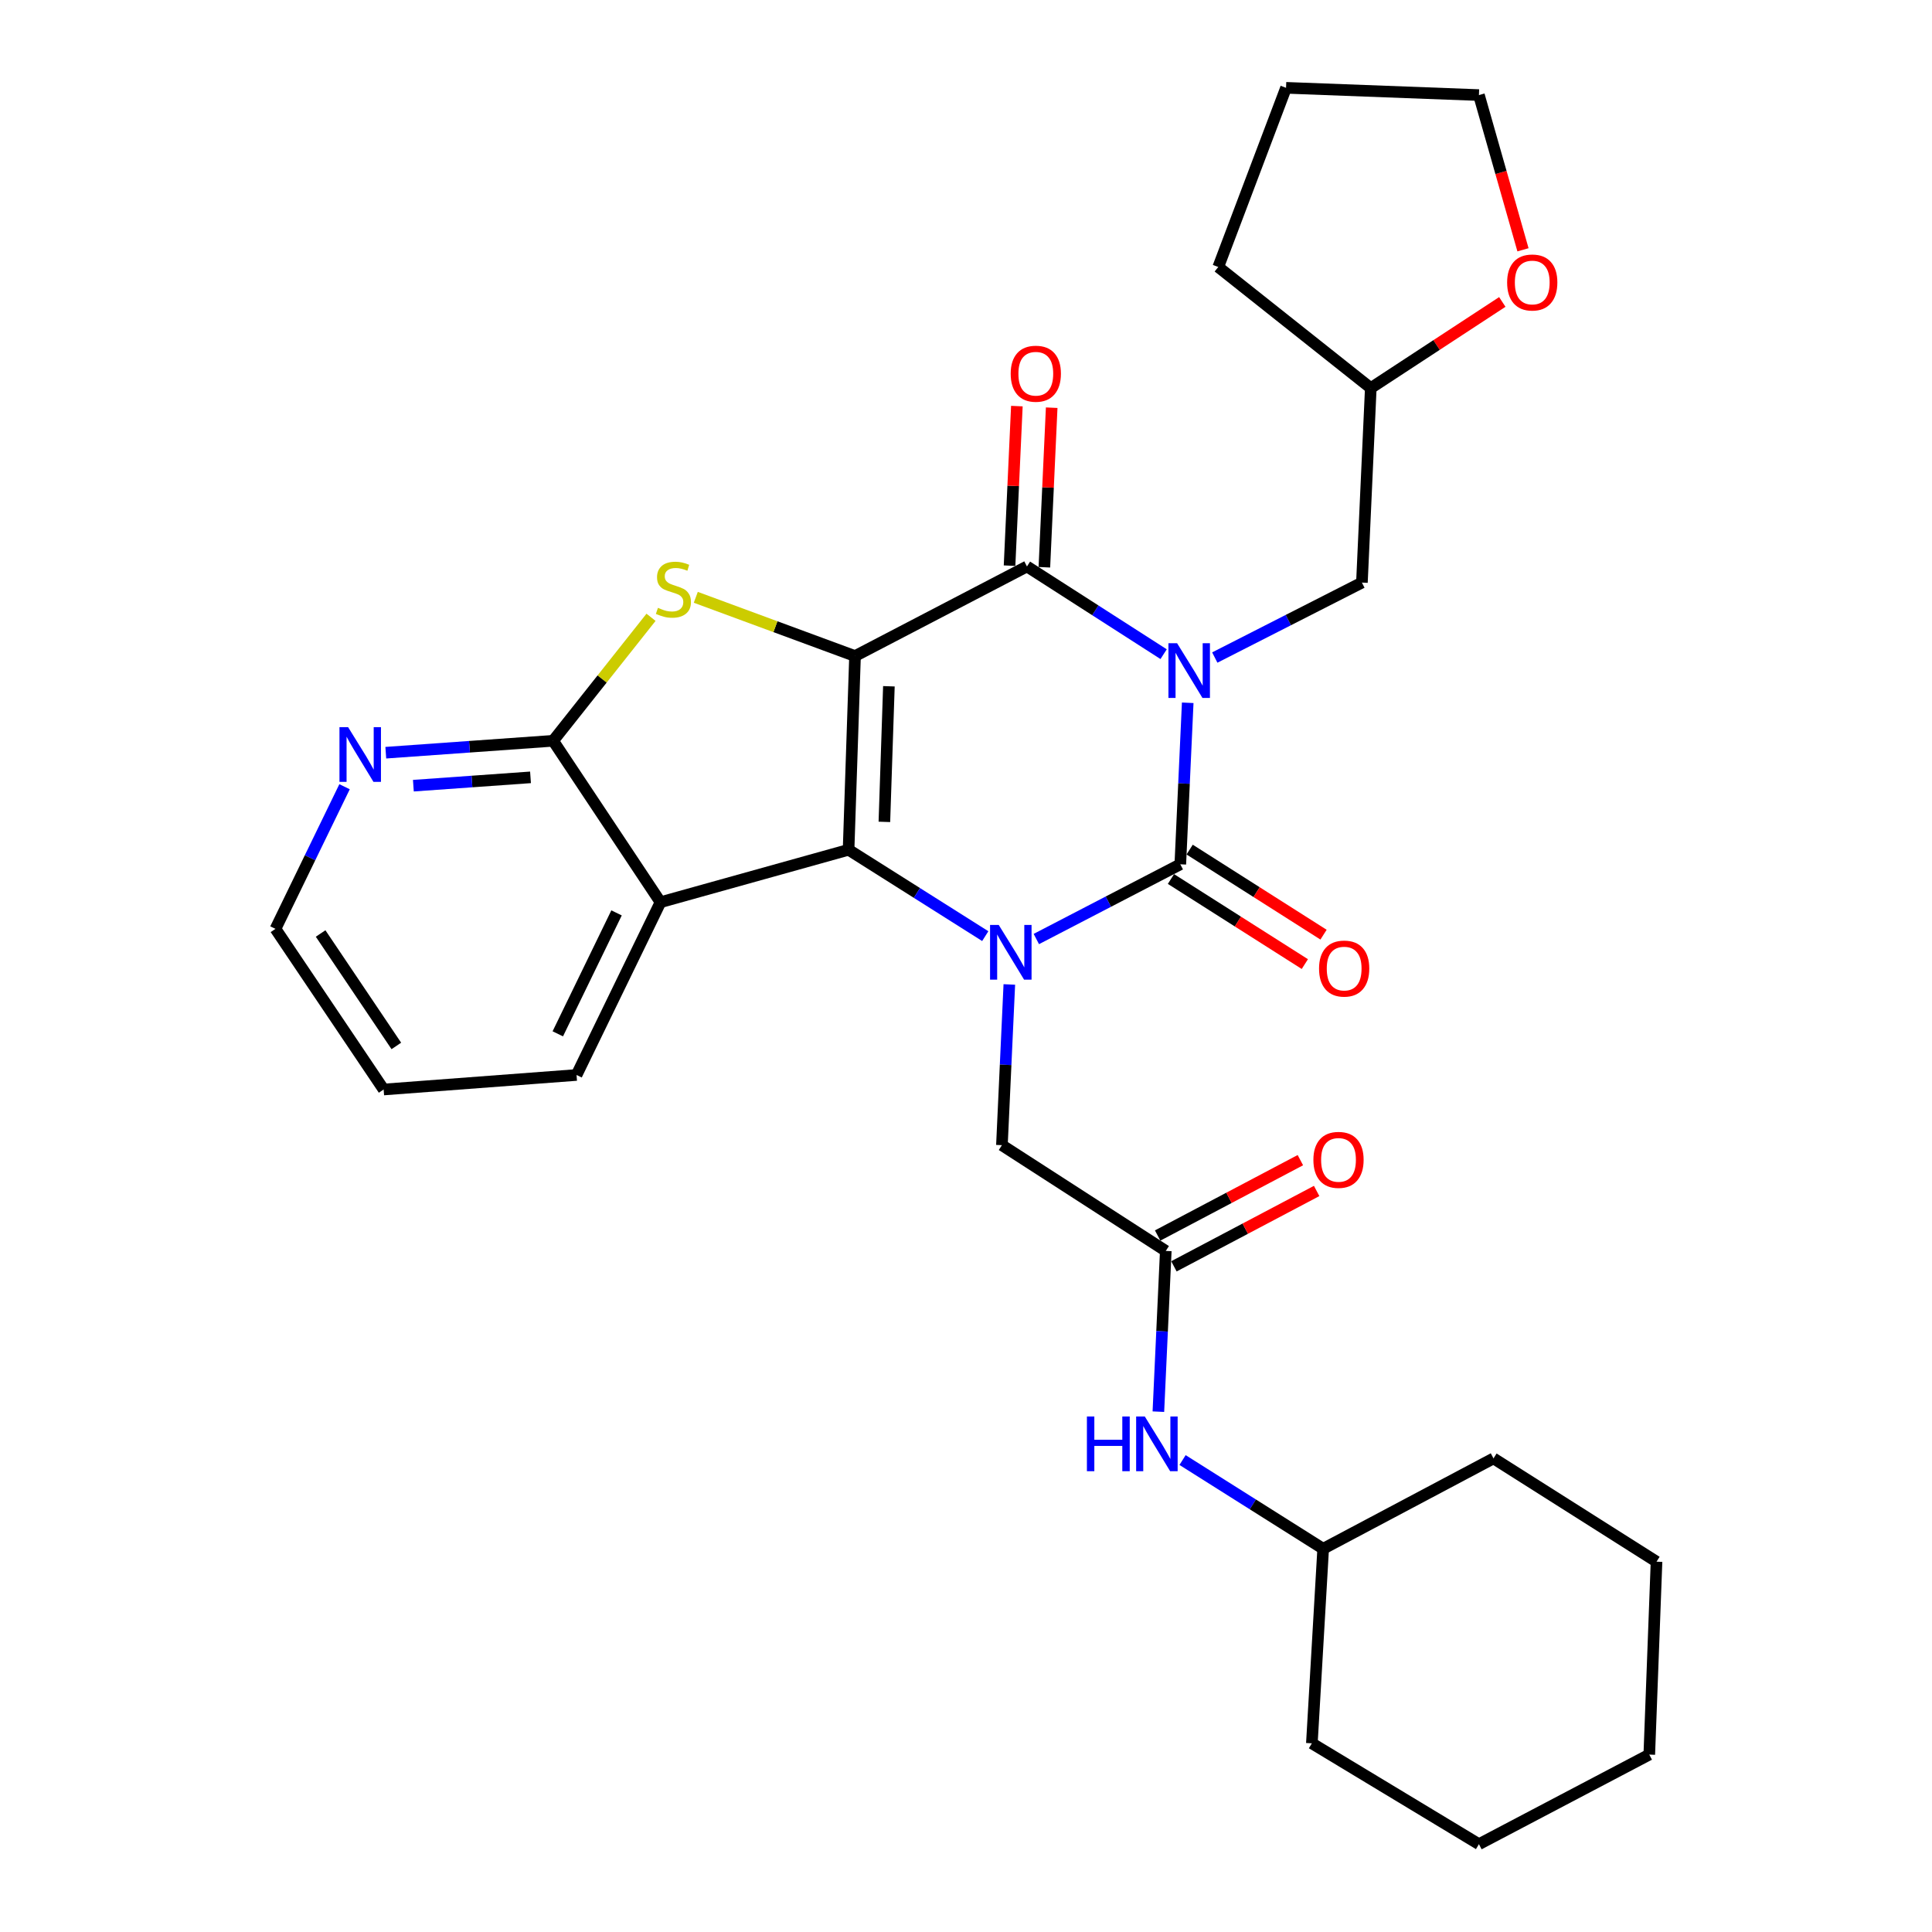 <?xml version='1.0' encoding='iso-8859-1'?>
<svg version='1.1' baseProfile='full'
              xmlns='http://www.w3.org/2000/svg'
                      xmlns:rdkit='http://www.rdkit.org/xml'
                      xmlns:xlink='http://www.w3.org/1999/xlink'
                  xml:space='preserve'
width='1000px' height='1000px' viewBox='0 0 1000 1000'>
<!-- END OF HEADER -->
<rect style='opacity:1.0;fill:#FFFFFF;stroke:none' width='1000' height='1000' x='0' y='0'> </rect>
<path class='bond-1' d='M 442.559,339.575 L 439.222,439.843' style='fill:none;fill-rule:evenodd;stroke:#000000;stroke-width:6px;stroke-linecap:butt;stroke-linejoin:miter;stroke-opacity:1' />
<path class='bond-1' d='M 460.09,355.215 L 457.753,425.403' style='fill:none;fill-rule:evenodd;stroke:#000000;stroke-width:6px;stroke-linecap:butt;stroke-linejoin:miter;stroke-opacity:1' />
<path class='bond-4' d='M 442.559,339.575 L 531.552,293.199' style='fill:none;fill-rule:evenodd;stroke:#000000;stroke-width:6px;stroke-linecap:butt;stroke-linejoin:miter;stroke-opacity:1' />
<path class='bond-5' d='M 442.559,339.575 L 401.35,324.372' style='fill:none;fill-rule:evenodd;stroke:#000000;stroke-width:6px;stroke-linecap:butt;stroke-linejoin:miter;stroke-opacity:1' />
<path class='bond-5' d='M 401.35,324.372 L 360.14,309.169' style='fill:none;fill-rule:evenodd;stroke:#CCCC00;stroke-width:6px;stroke-linecap:butt;stroke-linejoin:miter;stroke-opacity:1' />
<path class='bond-0' d='M 602.289,338.598 L 566.92,315.898' style='fill:none;fill-rule:evenodd;stroke:#0000FF;stroke-width:6px;stroke-linecap:butt;stroke-linejoin:miter;stroke-opacity:1' />
<path class='bond-0' d='M 566.92,315.898 L 531.552,293.199' style='fill:none;fill-rule:evenodd;stroke:#000000;stroke-width:6px;stroke-linecap:butt;stroke-linejoin:miter;stroke-opacity:1' />
<path class='bond-2' d='M 614.758,363.761 L 612.841,405.561' style='fill:none;fill-rule:evenodd;stroke:#0000FF;stroke-width:6px;stroke-linecap:butt;stroke-linejoin:miter;stroke-opacity:1' />
<path class='bond-2' d='M 612.841,405.561 L 610.923,447.36' style='fill:none;fill-rule:evenodd;stroke:#000000;stroke-width:6px;stroke-linecap:butt;stroke-linejoin:miter;stroke-opacity:1' />
<path class='bond-10' d='M 628.772,340.343 L 666.849,320.945' style='fill:none;fill-rule:evenodd;stroke:#0000FF;stroke-width:6px;stroke-linecap:butt;stroke-linejoin:miter;stroke-opacity:1' />
<path class='bond-10' d='M 666.849,320.945 L 704.927,301.548' style='fill:none;fill-rule:evenodd;stroke:#000000;stroke-width:6px;stroke-linecap:butt;stroke-linejoin:miter;stroke-opacity:1' />
<path class='bond-3' d='M 439.222,439.843 L 474.596,462.191' style='fill:none;fill-rule:evenodd;stroke:#000000;stroke-width:6px;stroke-linecap:butt;stroke-linejoin:miter;stroke-opacity:1' />
<path class='bond-3' d='M 474.596,462.191 L 509.97,484.54' style='fill:none;fill-rule:evenodd;stroke:#0000FF;stroke-width:6px;stroke-linecap:butt;stroke-linejoin:miter;stroke-opacity:1' />
<path class='bond-6' d='M 439.222,439.843 L 341.87,466.985' style='fill:none;fill-rule:evenodd;stroke:#000000;stroke-width:6px;stroke-linecap:butt;stroke-linejoin:miter;stroke-opacity:1' />
<path class='bond-11' d='M 606.085,454.974 L 640.735,476.992' style='fill:none;fill-rule:evenodd;stroke:#000000;stroke-width:6px;stroke-linecap:butt;stroke-linejoin:miter;stroke-opacity:1' />
<path class='bond-11' d='M 640.735,476.992 L 675.386,499.009' style='fill:none;fill-rule:evenodd;stroke:#FF0000;stroke-width:6px;stroke-linecap:butt;stroke-linejoin:miter;stroke-opacity:1' />
<path class='bond-11' d='M 615.761,439.747 L 650.411,461.765' style='fill:none;fill-rule:evenodd;stroke:#000000;stroke-width:6px;stroke-linecap:butt;stroke-linejoin:miter;stroke-opacity:1' />
<path class='bond-11' d='M 650.411,461.765 L 685.062,483.782' style='fill:none;fill-rule:evenodd;stroke:#FF0000;stroke-width:6px;stroke-linecap:butt;stroke-linejoin:miter;stroke-opacity:1' />
<path class='bond-31' d='M 610.923,447.36 L 573.663,466.699' style='fill:none;fill-rule:evenodd;stroke:#000000;stroke-width:6px;stroke-linecap:butt;stroke-linejoin:miter;stroke-opacity:1' />
<path class='bond-31' d='M 573.663,466.699 L 536.404,486.037' style='fill:none;fill-rule:evenodd;stroke:#0000FF;stroke-width:6px;stroke-linecap:butt;stroke-linejoin:miter;stroke-opacity:1' />
<path class='bond-8' d='M 522.425,509.553 L 520.509,551.147' style='fill:none;fill-rule:evenodd;stroke:#0000FF;stroke-width:6px;stroke-linecap:butt;stroke-linejoin:miter;stroke-opacity:1' />
<path class='bond-8' d='M 520.509,551.147 L 518.592,592.741' style='fill:none;fill-rule:evenodd;stroke:#000000;stroke-width:6px;stroke-linecap:butt;stroke-linejoin:miter;stroke-opacity:1' />
<path class='bond-13' d='M 540.563,293.612 L 542.457,252.318' style='fill:none;fill-rule:evenodd;stroke:#000000;stroke-width:6px;stroke-linecap:butt;stroke-linejoin:miter;stroke-opacity:1' />
<path class='bond-13' d='M 542.457,252.318 L 544.352,211.024' style='fill:none;fill-rule:evenodd;stroke:#FF0000;stroke-width:6px;stroke-linecap:butt;stroke-linejoin:miter;stroke-opacity:1' />
<path class='bond-13' d='M 522.541,292.786 L 524.435,251.491' style='fill:none;fill-rule:evenodd;stroke:#000000;stroke-width:6px;stroke-linecap:butt;stroke-linejoin:miter;stroke-opacity:1' />
<path class='bond-13' d='M 524.435,251.491 L 526.33,210.197' style='fill:none;fill-rule:evenodd;stroke:#FF0000;stroke-width:6px;stroke-linecap:butt;stroke-linejoin:miter;stroke-opacity:1' />
<path class='bond-7' d='M 336.97,319.512 L 311.636,351.473' style='fill:none;fill-rule:evenodd;stroke:#CCCC00;stroke-width:6px;stroke-linecap:butt;stroke-linejoin:miter;stroke-opacity:1' />
<path class='bond-7' d='M 311.636,351.473 L 286.303,383.434' style='fill:none;fill-rule:evenodd;stroke:#000000;stroke-width:6px;stroke-linecap:butt;stroke-linejoin:miter;stroke-opacity:1' />
<path class='bond-18' d='M 341.87,466.985 L 298.421,556.408' style='fill:none;fill-rule:evenodd;stroke:#000000;stroke-width:6px;stroke-linecap:butt;stroke-linejoin:miter;stroke-opacity:1' />
<path class='bond-18' d='M 319.125,472.514 L 288.711,535.111' style='fill:none;fill-rule:evenodd;stroke:#000000;stroke-width:6px;stroke-linecap:butt;stroke-linejoin:miter;stroke-opacity:1' />
<path class='bond-30' d='M 341.87,466.985 L 286.303,383.434' style='fill:none;fill-rule:evenodd;stroke:#000000;stroke-width:6px;stroke-linecap:butt;stroke-linejoin:miter;stroke-opacity:1' />
<path class='bond-12' d='M 286.303,383.434 L 242.996,386.516' style='fill:none;fill-rule:evenodd;stroke:#000000;stroke-width:6px;stroke-linecap:butt;stroke-linejoin:miter;stroke-opacity:1' />
<path class='bond-12' d='M 242.996,386.516 L 199.688,389.598' style='fill:none;fill-rule:evenodd;stroke:#0000FF;stroke-width:6px;stroke-linecap:butt;stroke-linejoin:miter;stroke-opacity:1' />
<path class='bond-12' d='M 274.592,402.355 L 244.276,404.512' style='fill:none;fill-rule:evenodd;stroke:#000000;stroke-width:6px;stroke-linecap:butt;stroke-linejoin:miter;stroke-opacity:1' />
<path class='bond-12' d='M 244.276,404.512 L 213.961,406.669' style='fill:none;fill-rule:evenodd;stroke:#0000FF;stroke-width:6px;stroke-linecap:butt;stroke-linejoin:miter;stroke-opacity:1' />
<path class='bond-9' d='M 518.592,592.741 L 603.406,647.476' style='fill:none;fill-rule:evenodd;stroke:#000000;stroke-width:6px;stroke-linecap:butt;stroke-linejoin:miter;stroke-opacity:1' />
<path class='bond-14' d='M 603.406,647.476 L 601.489,689.075' style='fill:none;fill-rule:evenodd;stroke:#000000;stroke-width:6px;stroke-linecap:butt;stroke-linejoin:miter;stroke-opacity:1' />
<path class='bond-14' d='M 601.489,689.075 L 599.573,730.674' style='fill:none;fill-rule:evenodd;stroke:#0000FF;stroke-width:6px;stroke-linecap:butt;stroke-linejoin:miter;stroke-opacity:1' />
<path class='bond-15' d='M 607.618,655.453 L 644.556,635.948' style='fill:none;fill-rule:evenodd;stroke:#000000;stroke-width:6px;stroke-linecap:butt;stroke-linejoin:miter;stroke-opacity:1' />
<path class='bond-15' d='M 644.556,635.948 L 681.494,616.444' style='fill:none;fill-rule:evenodd;stroke:#FF0000;stroke-width:6px;stroke-linecap:butt;stroke-linejoin:miter;stroke-opacity:1' />
<path class='bond-15' d='M 599.194,639.499 L 636.132,619.995' style='fill:none;fill-rule:evenodd;stroke:#000000;stroke-width:6px;stroke-linecap:butt;stroke-linejoin:miter;stroke-opacity:1' />
<path class='bond-15' d='M 636.132,619.995 L 673.07,600.491' style='fill:none;fill-rule:evenodd;stroke:#FF0000;stroke-width:6px;stroke-linecap:butt;stroke-linejoin:miter;stroke-opacity:1' />
<path class='bond-17' d='M 704.927,301.548 L 709.517,200.869' style='fill:none;fill-rule:evenodd;stroke:#000000;stroke-width:6px;stroke-linecap:butt;stroke-linejoin:miter;stroke-opacity:1' />
<path class='bond-20' d='M 178.344,407.209 L 160.465,443.993' style='fill:none;fill-rule:evenodd;stroke:#0000FF;stroke-width:6px;stroke-linecap:butt;stroke-linejoin:miter;stroke-opacity:1' />
<path class='bond-20' d='M 160.465,443.993 L 142.586,480.776' style='fill:none;fill-rule:evenodd;stroke:#000000;stroke-width:6px;stroke-linecap:butt;stroke-linejoin:miter;stroke-opacity:1' />
<path class='bond-19' d='M 612.089,755.715 L 648.48,778.676' style='fill:none;fill-rule:evenodd;stroke:#0000FF;stroke-width:6px;stroke-linecap:butt;stroke-linejoin:miter;stroke-opacity:1' />
<path class='bond-19' d='M 648.48,778.676 L 684.871,801.637' style='fill:none;fill-rule:evenodd;stroke:#000000;stroke-width:6px;stroke-linecap:butt;stroke-linejoin:miter;stroke-opacity:1' />
<path class='bond-16' d='M 777.59,156.284 L 743.554,178.576' style='fill:none;fill-rule:evenodd;stroke:#FF0000;stroke-width:6px;stroke-linecap:butt;stroke-linejoin:miter;stroke-opacity:1' />
<path class='bond-16' d='M 743.554,178.576 L 709.517,200.869' style='fill:none;fill-rule:evenodd;stroke:#000000;stroke-width:6px;stroke-linecap:butt;stroke-linejoin:miter;stroke-opacity:1' />
<path class='bond-21' d='M 788.294,129.295 L 776.894,89.254' style='fill:none;fill-rule:evenodd;stroke:#FF0000;stroke-width:6px;stroke-linecap:butt;stroke-linejoin:miter;stroke-opacity:1' />
<path class='bond-21' d='M 776.894,89.254 L 765.495,49.213' style='fill:none;fill-rule:evenodd;stroke:#000000;stroke-width:6px;stroke-linecap:butt;stroke-linejoin:miter;stroke-opacity:1' />
<path class='bond-22' d='M 709.517,200.869 L 630.567,138.196' style='fill:none;fill-rule:evenodd;stroke:#000000;stroke-width:6px;stroke-linecap:butt;stroke-linejoin:miter;stroke-opacity:1' />
<path class='bond-25' d='M 298.421,556.408 L 198.573,563.926' style='fill:none;fill-rule:evenodd;stroke:#000000;stroke-width:6px;stroke-linecap:butt;stroke-linejoin:miter;stroke-opacity:1' />
<path class='bond-23' d='M 684.871,801.637 L 773.032,754.861' style='fill:none;fill-rule:evenodd;stroke:#000000;stroke-width:6px;stroke-linecap:butt;stroke-linejoin:miter;stroke-opacity:1' />
<path class='bond-24' d='M 684.871,801.637 L 679.018,902.337' style='fill:none;fill-rule:evenodd;stroke:#000000;stroke-width:6px;stroke-linecap:butt;stroke-linejoin:miter;stroke-opacity:1' />
<path class='bond-32' d='M 142.586,480.776 L 198.573,563.926' style='fill:none;fill-rule:evenodd;stroke:#000000;stroke-width:6px;stroke-linecap:butt;stroke-linejoin:miter;stroke-opacity:1' />
<path class='bond-32' d='M 165.949,483.172 L 205.14,541.377' style='fill:none;fill-rule:evenodd;stroke:#000000;stroke-width:6px;stroke-linecap:butt;stroke-linejoin:miter;stroke-opacity:1' />
<path class='bond-33' d='M 765.495,49.213 L 665.657,45.455' style='fill:none;fill-rule:evenodd;stroke:#000000;stroke-width:6px;stroke-linecap:butt;stroke-linejoin:miter;stroke-opacity:1' />
<path class='bond-26' d='M 630.567,138.196 L 665.657,45.455' style='fill:none;fill-rule:evenodd;stroke:#000000;stroke-width:6px;stroke-linecap:butt;stroke-linejoin:miter;stroke-opacity:1' />
<path class='bond-27' d='M 773.032,754.861 L 857.414,808.322' style='fill:none;fill-rule:evenodd;stroke:#000000;stroke-width:6px;stroke-linecap:butt;stroke-linejoin:miter;stroke-opacity:1' />
<path class='bond-28' d='M 679.018,902.337 L 765.495,954.545' style='fill:none;fill-rule:evenodd;stroke:#000000;stroke-width:6px;stroke-linecap:butt;stroke-linejoin:miter;stroke-opacity:1' />
<path class='bond-34' d='M 857.414,808.322 L 853.666,908.17' style='fill:none;fill-rule:evenodd;stroke:#000000;stroke-width:6px;stroke-linecap:butt;stroke-linejoin:miter;stroke-opacity:1' />
<path class='bond-29' d='M 765.495,954.545 L 853.666,908.17' style='fill:none;fill-rule:evenodd;stroke:#000000;stroke-width:6px;stroke-linecap:butt;stroke-linejoin:miter;stroke-opacity:1' />
<path  class='atom-1' d='M 609.263 332.932
L 618.543 347.932
Q 619.463 349.412, 620.943 352.092
Q 622.423 354.772, 622.503 354.932
L 622.503 332.932
L 626.263 332.932
L 626.263 361.252
L 622.383 361.252
L 612.423 344.852
Q 611.263 342.932, 610.023 340.732
Q 608.823 338.532, 608.463 337.852
L 608.463 361.252
L 604.783 361.252
L 604.783 332.932
L 609.263 332.932
' fill='#0000FF'/>
<path  class='atom-4' d='M 516.933 478.734
L 526.213 493.734
Q 527.133 495.214, 528.613 497.894
Q 530.093 500.574, 530.173 500.734
L 530.173 478.734
L 533.933 478.734
L 533.933 507.054
L 530.053 507.054
L 520.093 490.654
Q 518.933 488.734, 517.693 486.534
Q 516.493 484.334, 516.133 483.654
L 516.133 507.054
L 512.453 507.054
L 512.453 478.734
L 516.933 478.734
' fill='#0000FF'/>
<path  class='atom-6' d='M 340.555 314.616
Q 340.875 314.736, 342.195 315.296
Q 343.515 315.856, 344.955 316.216
Q 346.435 316.536, 347.875 316.536
Q 350.555 316.536, 352.115 315.256
Q 353.675 313.936, 353.675 311.656
Q 353.675 310.096, 352.875 309.136
Q 352.115 308.176, 350.915 307.656
Q 349.715 307.136, 347.715 306.536
Q 345.195 305.776, 343.675 305.056
Q 342.195 304.336, 341.115 302.816
Q 340.075 301.296, 340.075 298.736
Q 340.075 295.176, 342.475 292.976
Q 344.915 290.776, 349.715 290.776
Q 352.995 290.776, 356.715 292.336
L 355.795 295.416
Q 352.395 294.016, 349.835 294.016
Q 347.075 294.016, 345.555 295.176
Q 344.035 296.296, 344.075 298.256
Q 344.075 299.776, 344.835 300.696
Q 345.635 301.616, 346.755 302.136
Q 347.915 302.656, 349.835 303.256
Q 352.395 304.056, 353.915 304.856
Q 355.435 305.656, 356.515 307.296
Q 357.635 308.896, 357.635 311.656
Q 357.635 315.576, 354.995 317.696
Q 352.395 319.776, 348.035 319.776
Q 345.515 319.776, 343.595 319.216
Q 341.715 318.696, 339.475 317.776
L 340.555 314.616
' fill='#CCCC00'/>
<path  class='atom-12' d='M 682.736 501.333
Q 682.736 494.533, 686.096 490.733
Q 689.456 486.933, 695.736 486.933
Q 702.016 486.933, 705.376 490.733
Q 708.736 494.533, 708.736 501.333
Q 708.736 508.213, 705.336 512.133
Q 701.936 516.013, 695.736 516.013
Q 689.496 516.013, 686.096 512.133
Q 682.736 508.253, 682.736 501.333
M 695.736 512.813
Q 700.056 512.813, 702.376 509.933
Q 704.736 507.013, 704.736 501.333
Q 704.736 495.773, 702.376 492.973
Q 700.056 490.133, 695.736 490.133
Q 691.416 490.133, 689.056 492.933
Q 686.736 495.733, 686.736 501.333
Q 686.736 507.053, 689.056 509.933
Q 691.416 512.813, 695.736 512.813
' fill='#FF0000'/>
<path  class='atom-13' d='M 180.186 376.381
L 189.466 391.381
Q 190.386 392.861, 191.866 395.541
Q 193.346 398.221, 193.426 398.381
L 193.426 376.381
L 197.186 376.381
L 197.186 404.701
L 193.306 404.701
L 183.346 388.301
Q 182.186 386.381, 180.946 384.181
Q 179.746 381.981, 179.386 381.301
L 179.386 404.701
L 175.706 404.701
L 175.706 376.381
L 180.186 376.381
' fill='#0000FF'/>
<path  class='atom-14' d='M 523.132 193.431
Q 523.132 186.631, 526.492 182.831
Q 529.852 179.031, 536.132 179.031
Q 542.412 179.031, 545.772 182.831
Q 549.132 186.631, 549.132 193.431
Q 549.132 200.311, 545.732 204.231
Q 542.332 208.111, 536.132 208.111
Q 529.892 208.111, 526.492 204.231
Q 523.132 200.351, 523.132 193.431
M 536.132 204.911
Q 540.452 204.911, 542.772 202.031
Q 545.132 199.111, 545.132 193.431
Q 545.132 187.871, 542.772 185.071
Q 540.452 182.231, 536.132 182.231
Q 531.812 182.231, 529.452 185.031
Q 527.132 187.831, 527.132 193.431
Q 527.132 199.151, 529.452 202.031
Q 531.812 204.911, 536.132 204.911
' fill='#FF0000'/>
<path  class='atom-15' d='M 562.585 733.173
L 566.425 733.173
L 566.425 745.213
L 580.905 745.213
L 580.905 733.173
L 584.745 733.173
L 584.745 761.493
L 580.905 761.493
L 580.905 748.413
L 566.425 748.413
L 566.425 761.493
L 562.585 761.493
L 562.585 733.173
' fill='#0000FF'/>
<path  class='atom-15' d='M 592.545 733.173
L 601.825 748.173
Q 602.745 749.653, 604.225 752.333
Q 605.705 755.013, 605.785 755.173
L 605.785 733.173
L 609.545 733.173
L 609.545 761.493
L 605.665 761.493
L 595.705 745.093
Q 594.545 743.173, 593.305 740.973
Q 592.105 738.773, 591.745 738.093
L 591.745 761.493
L 588.065 761.493
L 588.065 733.173
L 592.545 733.173
' fill='#0000FF'/>
<path  class='atom-16' d='M 679.809 600.348
Q 679.809 593.548, 683.169 589.748
Q 686.529 585.948, 692.809 585.948
Q 699.089 585.948, 702.449 589.748
Q 705.809 593.548, 705.809 600.348
Q 705.809 607.228, 702.409 611.148
Q 699.009 615.028, 692.809 615.028
Q 686.569 615.028, 683.169 611.148
Q 679.809 607.268, 679.809 600.348
M 692.809 611.828
Q 697.129 611.828, 699.449 608.948
Q 701.809 606.028, 701.809 600.348
Q 701.809 594.788, 699.449 591.988
Q 697.129 589.148, 692.809 589.148
Q 688.489 589.148, 686.129 591.948
Q 683.809 594.748, 683.809 600.348
Q 683.809 606.068, 686.129 608.948
Q 688.489 611.828, 692.809 611.828
' fill='#FF0000'/>
<path  class='atom-17' d='M 780.088 146.214
Q 780.088 139.414, 783.448 135.614
Q 786.808 131.814, 793.088 131.814
Q 799.368 131.814, 802.728 135.614
Q 806.088 139.414, 806.088 146.214
Q 806.088 153.094, 802.688 157.014
Q 799.288 160.894, 793.088 160.894
Q 786.848 160.894, 783.448 157.014
Q 780.088 153.134, 780.088 146.214
M 793.088 157.694
Q 797.408 157.694, 799.728 154.814
Q 802.088 151.894, 802.088 146.214
Q 802.088 140.654, 799.728 137.854
Q 797.408 135.014, 793.088 135.014
Q 788.768 135.014, 786.408 137.814
Q 784.088 140.614, 784.088 146.214
Q 784.088 151.934, 786.408 154.814
Q 788.768 157.694, 793.088 157.694
' fill='#FF0000'/>
</svg>
